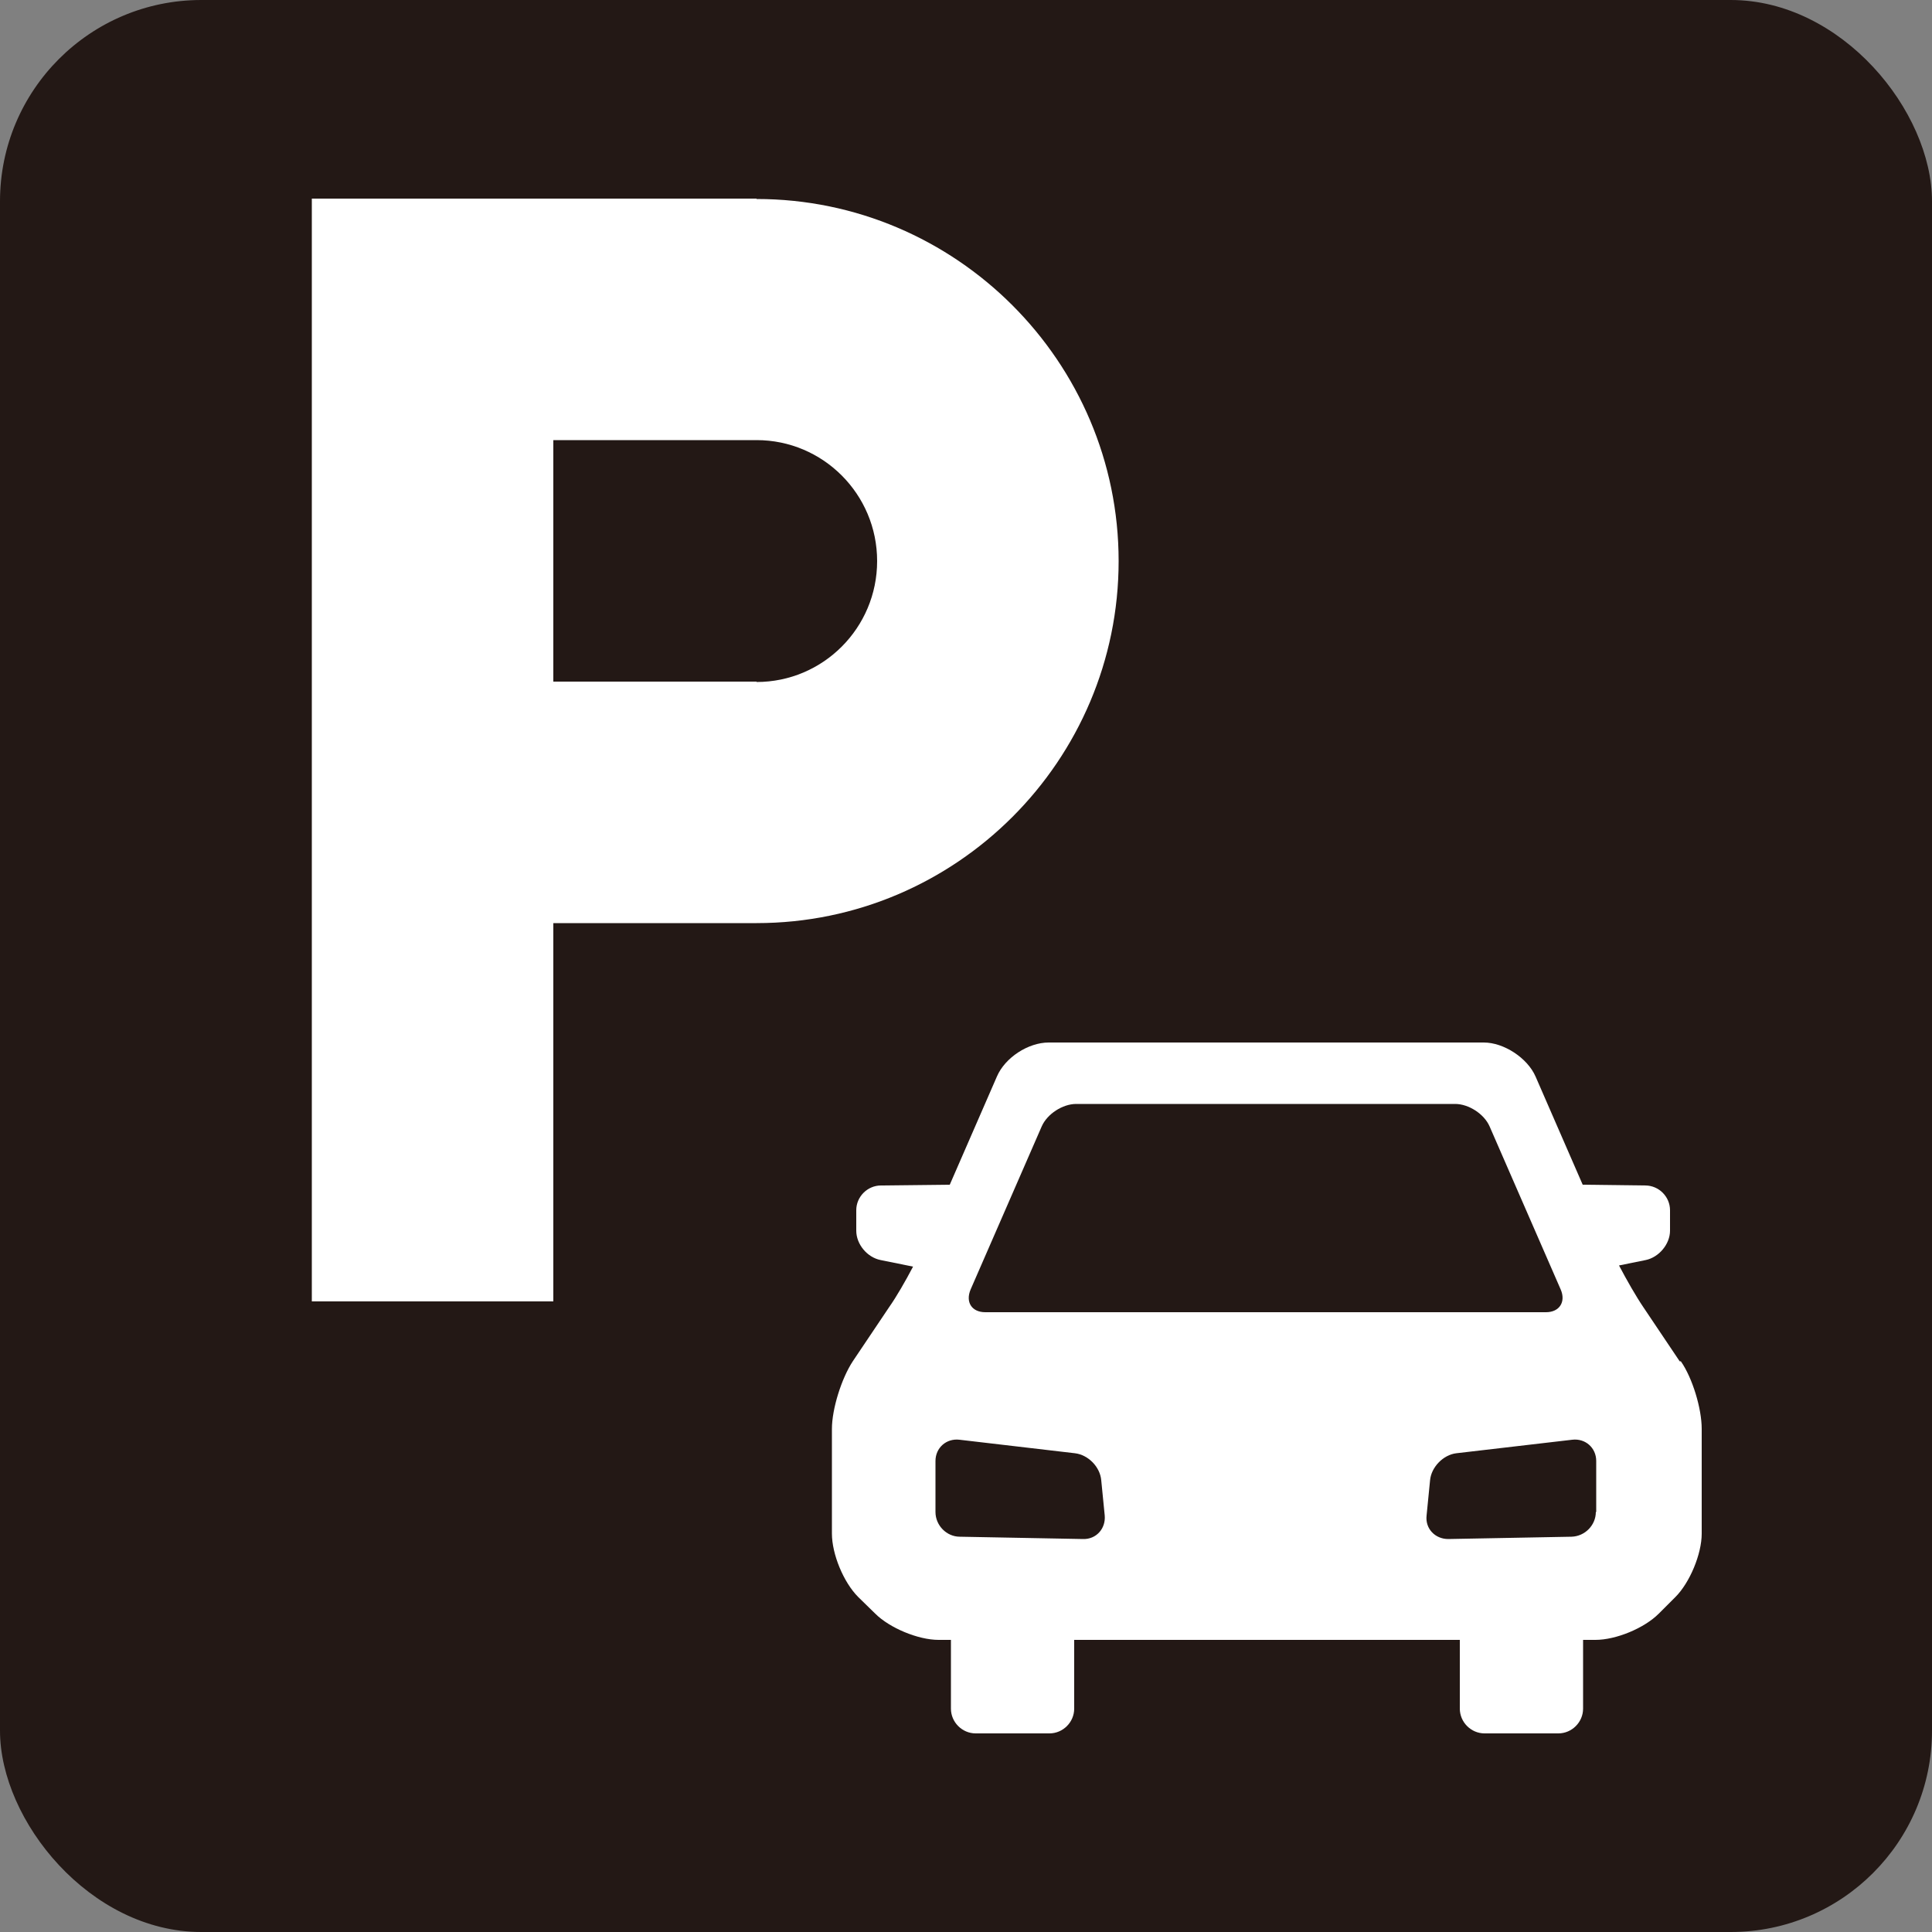 <?xml version="1.0" encoding="UTF-8"?>
<svg id="_レイヤー_2" data-name="レイヤー 2" xmlns="http://www.w3.org/2000/svg" viewBox="0 0 50 50">
  <rect x="0" y="0" width="50" height="50" fill="#808080" stroke="none"/>
  <defs>
    <style>
      .cls-1 {
        fill: #231815;
      }

      .cls-1, .cls-2 {
        stroke-width: 0px;
      }

      .cls-2 {
        fill: #fff;
      }
    </style>
  </defs>
  <g id="_レイヤー_1-2" data-name="レイヤー 1">
    <g>
      <rect class="cls-1" width="50" height="50" rx="5.21" ry="5.21"/>
      <path class="cls-2" d="m19.58,5.14h-11.51v28.54h6.25v-9.79h5.26c5.17,0,9.37-4.21,9.37-9.37s-4.21-9.37-9.37-9.37Zm0,12.5h-5.26v-6.25h5.26c1.72,0,3.12,1.4,3.12,3.13s-1.4,3.13-3.12,3.13Z"/>
      <path class="cls-2" d="m43.47,35.23l-.94-1.4c-.19-.28-.43-.7-.63-1.08l.69-.14c.34-.07.63-.41.63-.76v-.53c0-.35-.29-.64-.64-.64l-1.62-.02-1.22-2.8c-.21-.48-.82-.88-1.34-.88h-11.26c-.53,0-1.13.39-1.34.88l-1.22,2.8-1.78.02c-.35,0-.64.29-.64.64v.53c0,.35.28.69.63.76l.84.17c-.2.38-.43.78-.62,1.05l-.94,1.4c-.29.44-.54,1.23-.54,1.75v2.71c0,.53.3,1.26.68,1.64l.44.43c.37.37,1.11.68,1.64.68h.32v1.78c0,.35.29.64.64.64h1.91c.35,0,.64-.29.64-.64v-1.78h9.98v1.78c0,.35.29.64.64.64h1.91c.35,0,.64-.29.64-.64v-1.78h.32c.53,0,1.26-.3,1.64-.68l.43-.43c.37-.37.68-1.11.68-1.64v-2.71c0-.53-.24-1.32-.54-1.75Zm-18.35-1.86l1.84-4.22c.14-.32.54-.58.89-.58h9.81c.35,0,.75.26.89.58l1.84,4.22c.14.32-.03.59-.38.59h-14.51c-.35,0-.52-.26-.38-.59Zm2.91,6.46l-3.19-.06c-.34,0-.63-.29-.63-.64v-1.32c0-.34.28-.59.62-.55l2.99.35c.34.04.65.35.68.7l.09.91c.03.34-.22.62-.56.61Zm13.27-.7c0,.34-.28.63-.63.64l-3.19.06c-.34,0-.6-.27-.56-.61l.09-.91c.03-.34.34-.66.68-.7l3-.35c.34-.04.62.21.62.55v1.32Z"/>
    </g>
  </g>
</svg>